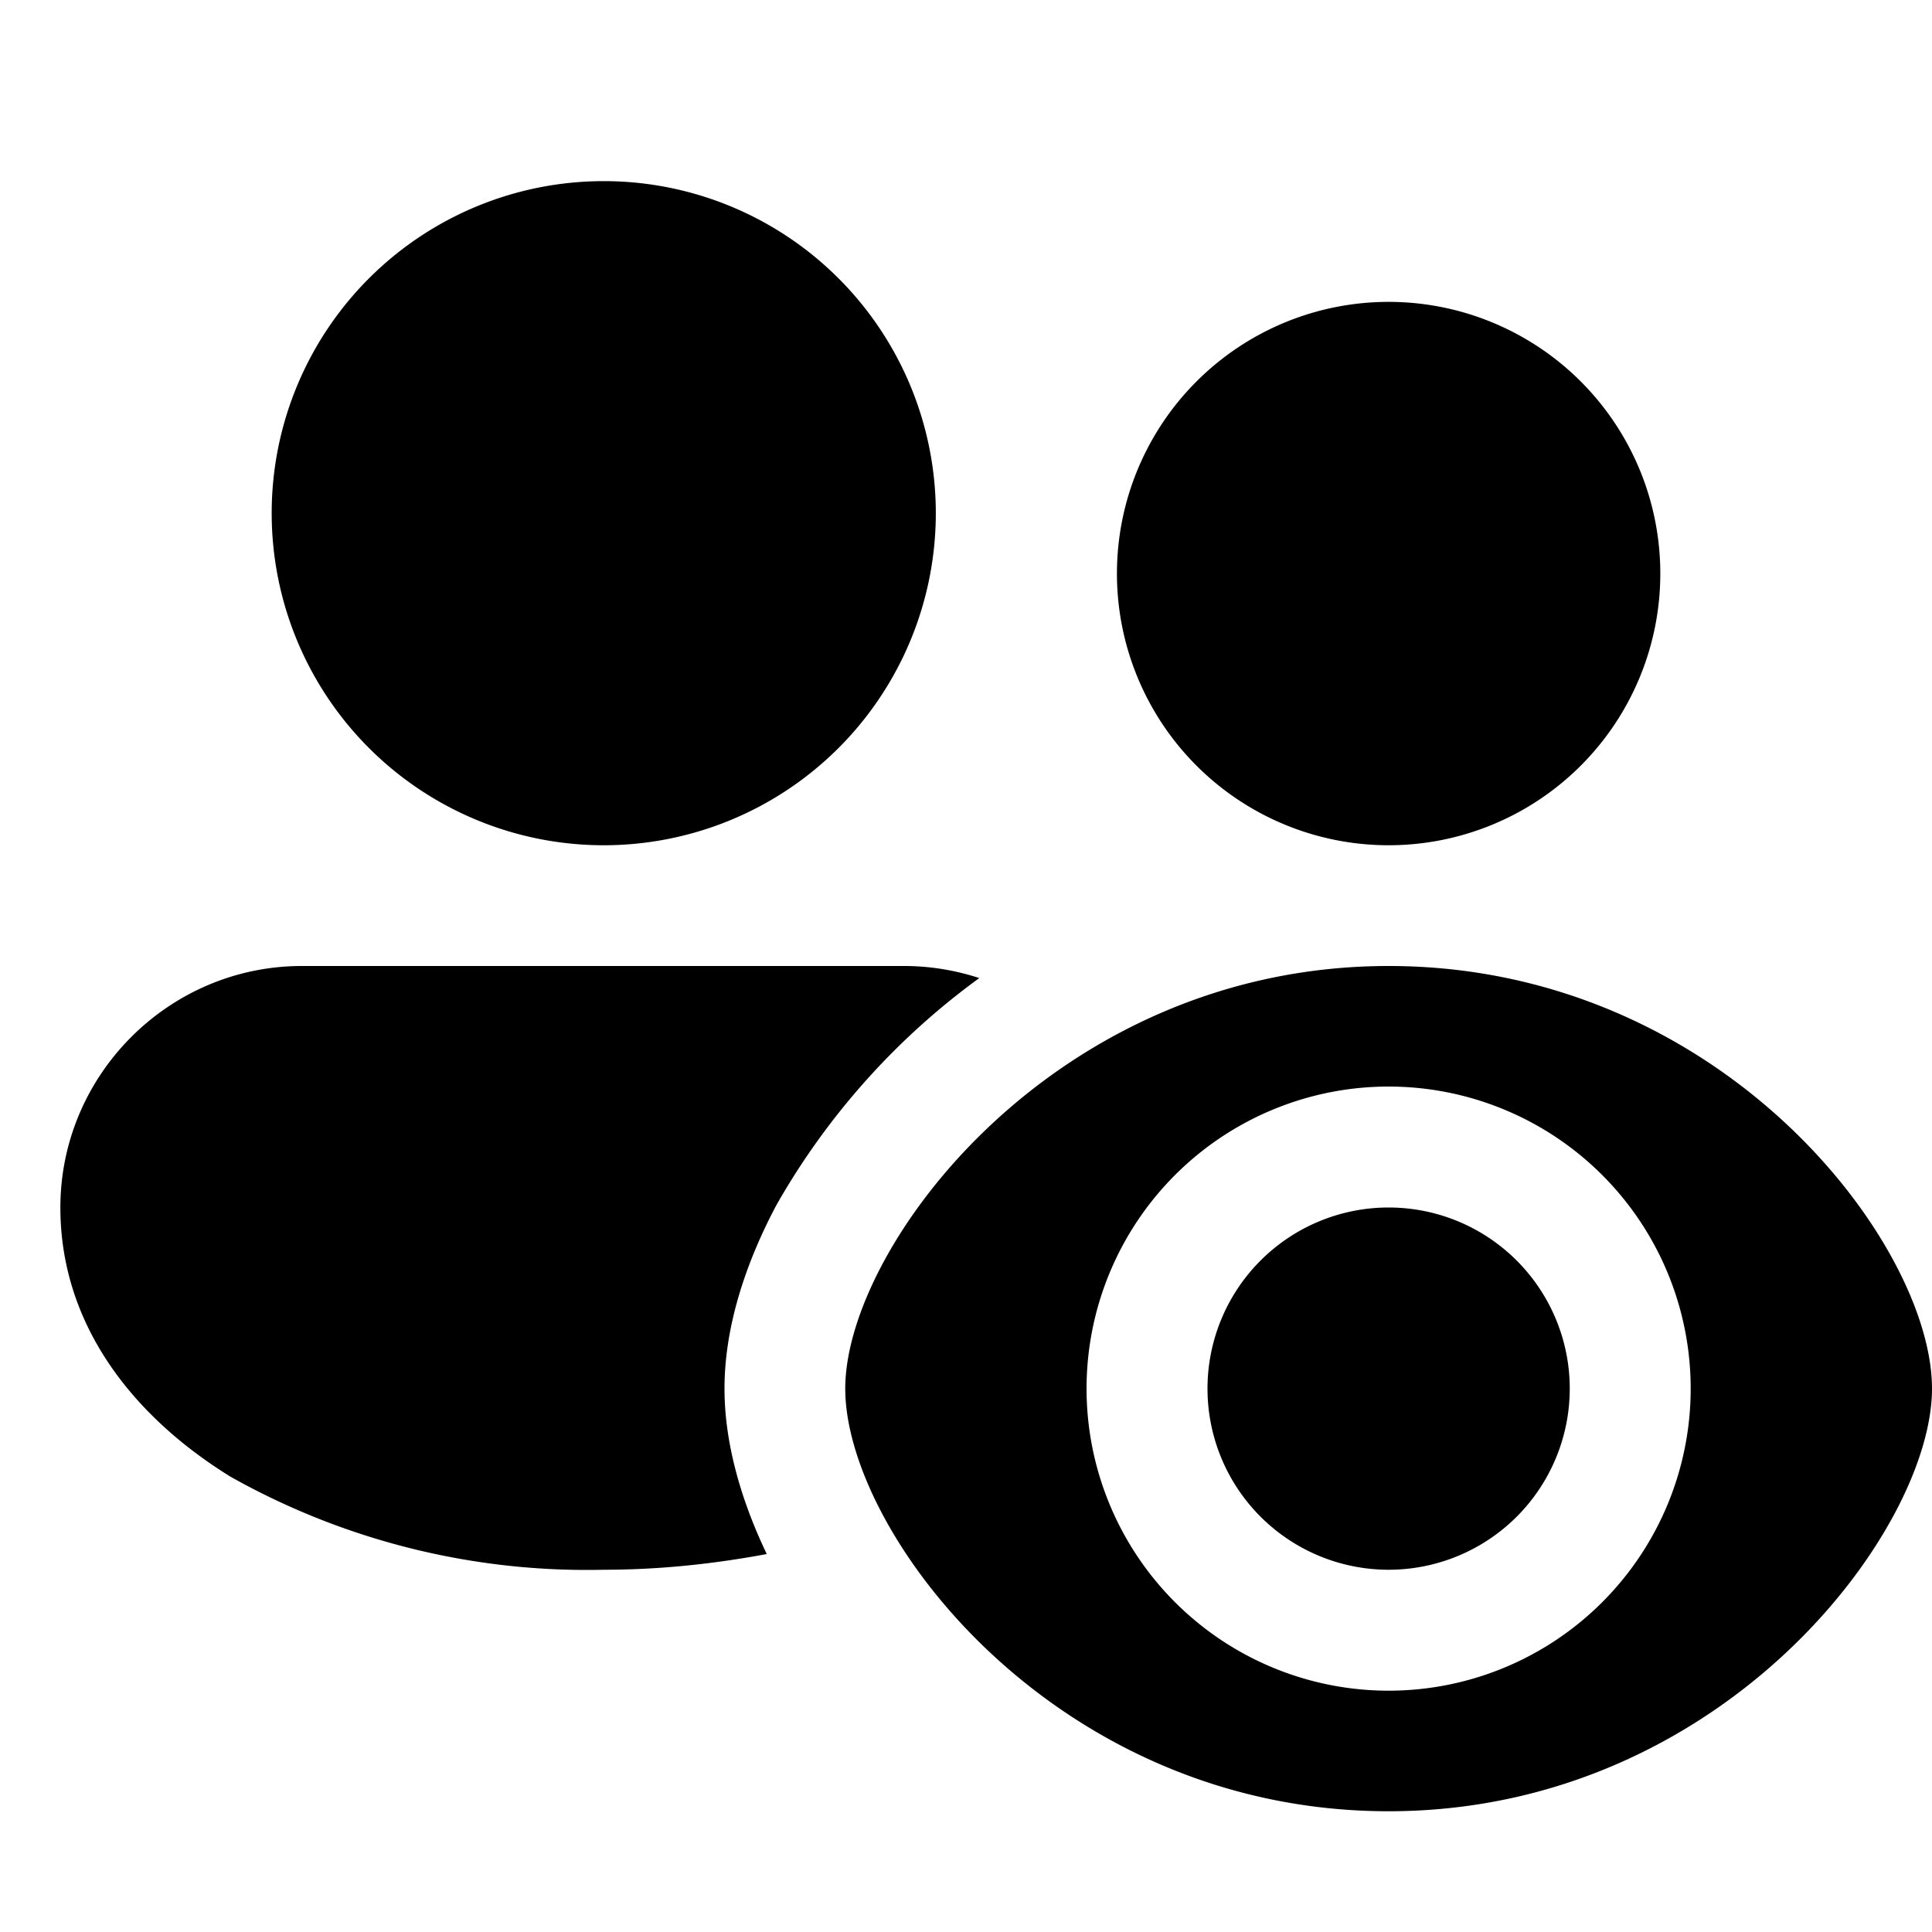 <svg width="16" height="16" viewBox="0 0 16 16" xmlns="http://www.w3.org/2000/svg"><path d="M11.5 8c2.76 0 4.5 2.3 4.5 3.5 0 1.18-1.74 3.5-4.5 3.5S7 12.7 7 11.5C7 10.32 8.74 8 11.5 8Zm.96 1.19a2.5 2.5 0 1 0-1.92 4.62 2.5 2.5 0 0 0 1.92-4.62ZM7.5 8a2 2 0 0 1 .61.1 5.97 5.97 0 0 0-1.68 1.88c-.25.47-.43 1-.43 1.52 0 .44.13.91.35 1.37-.43.08-.88.13-1.35.13a6.02 6.02 0 0 1-3.09-.77C1.1 11.73.5 10.97.5 10c0-1.1.9-2 2-2h5Zm4 2a1.5 1.5 0 1 1 0 3 1.5 1.5 0 0 1 0-3ZM5 1.5A2.75 2.75 0 1 1 5 7a2.75 2.75 0 0 1 0-5.5Zm6.5 1a2.25 2.25 0 1 1 0 4.5 2.25 2.25 0 0 1 0-4.5Z"/></svg>